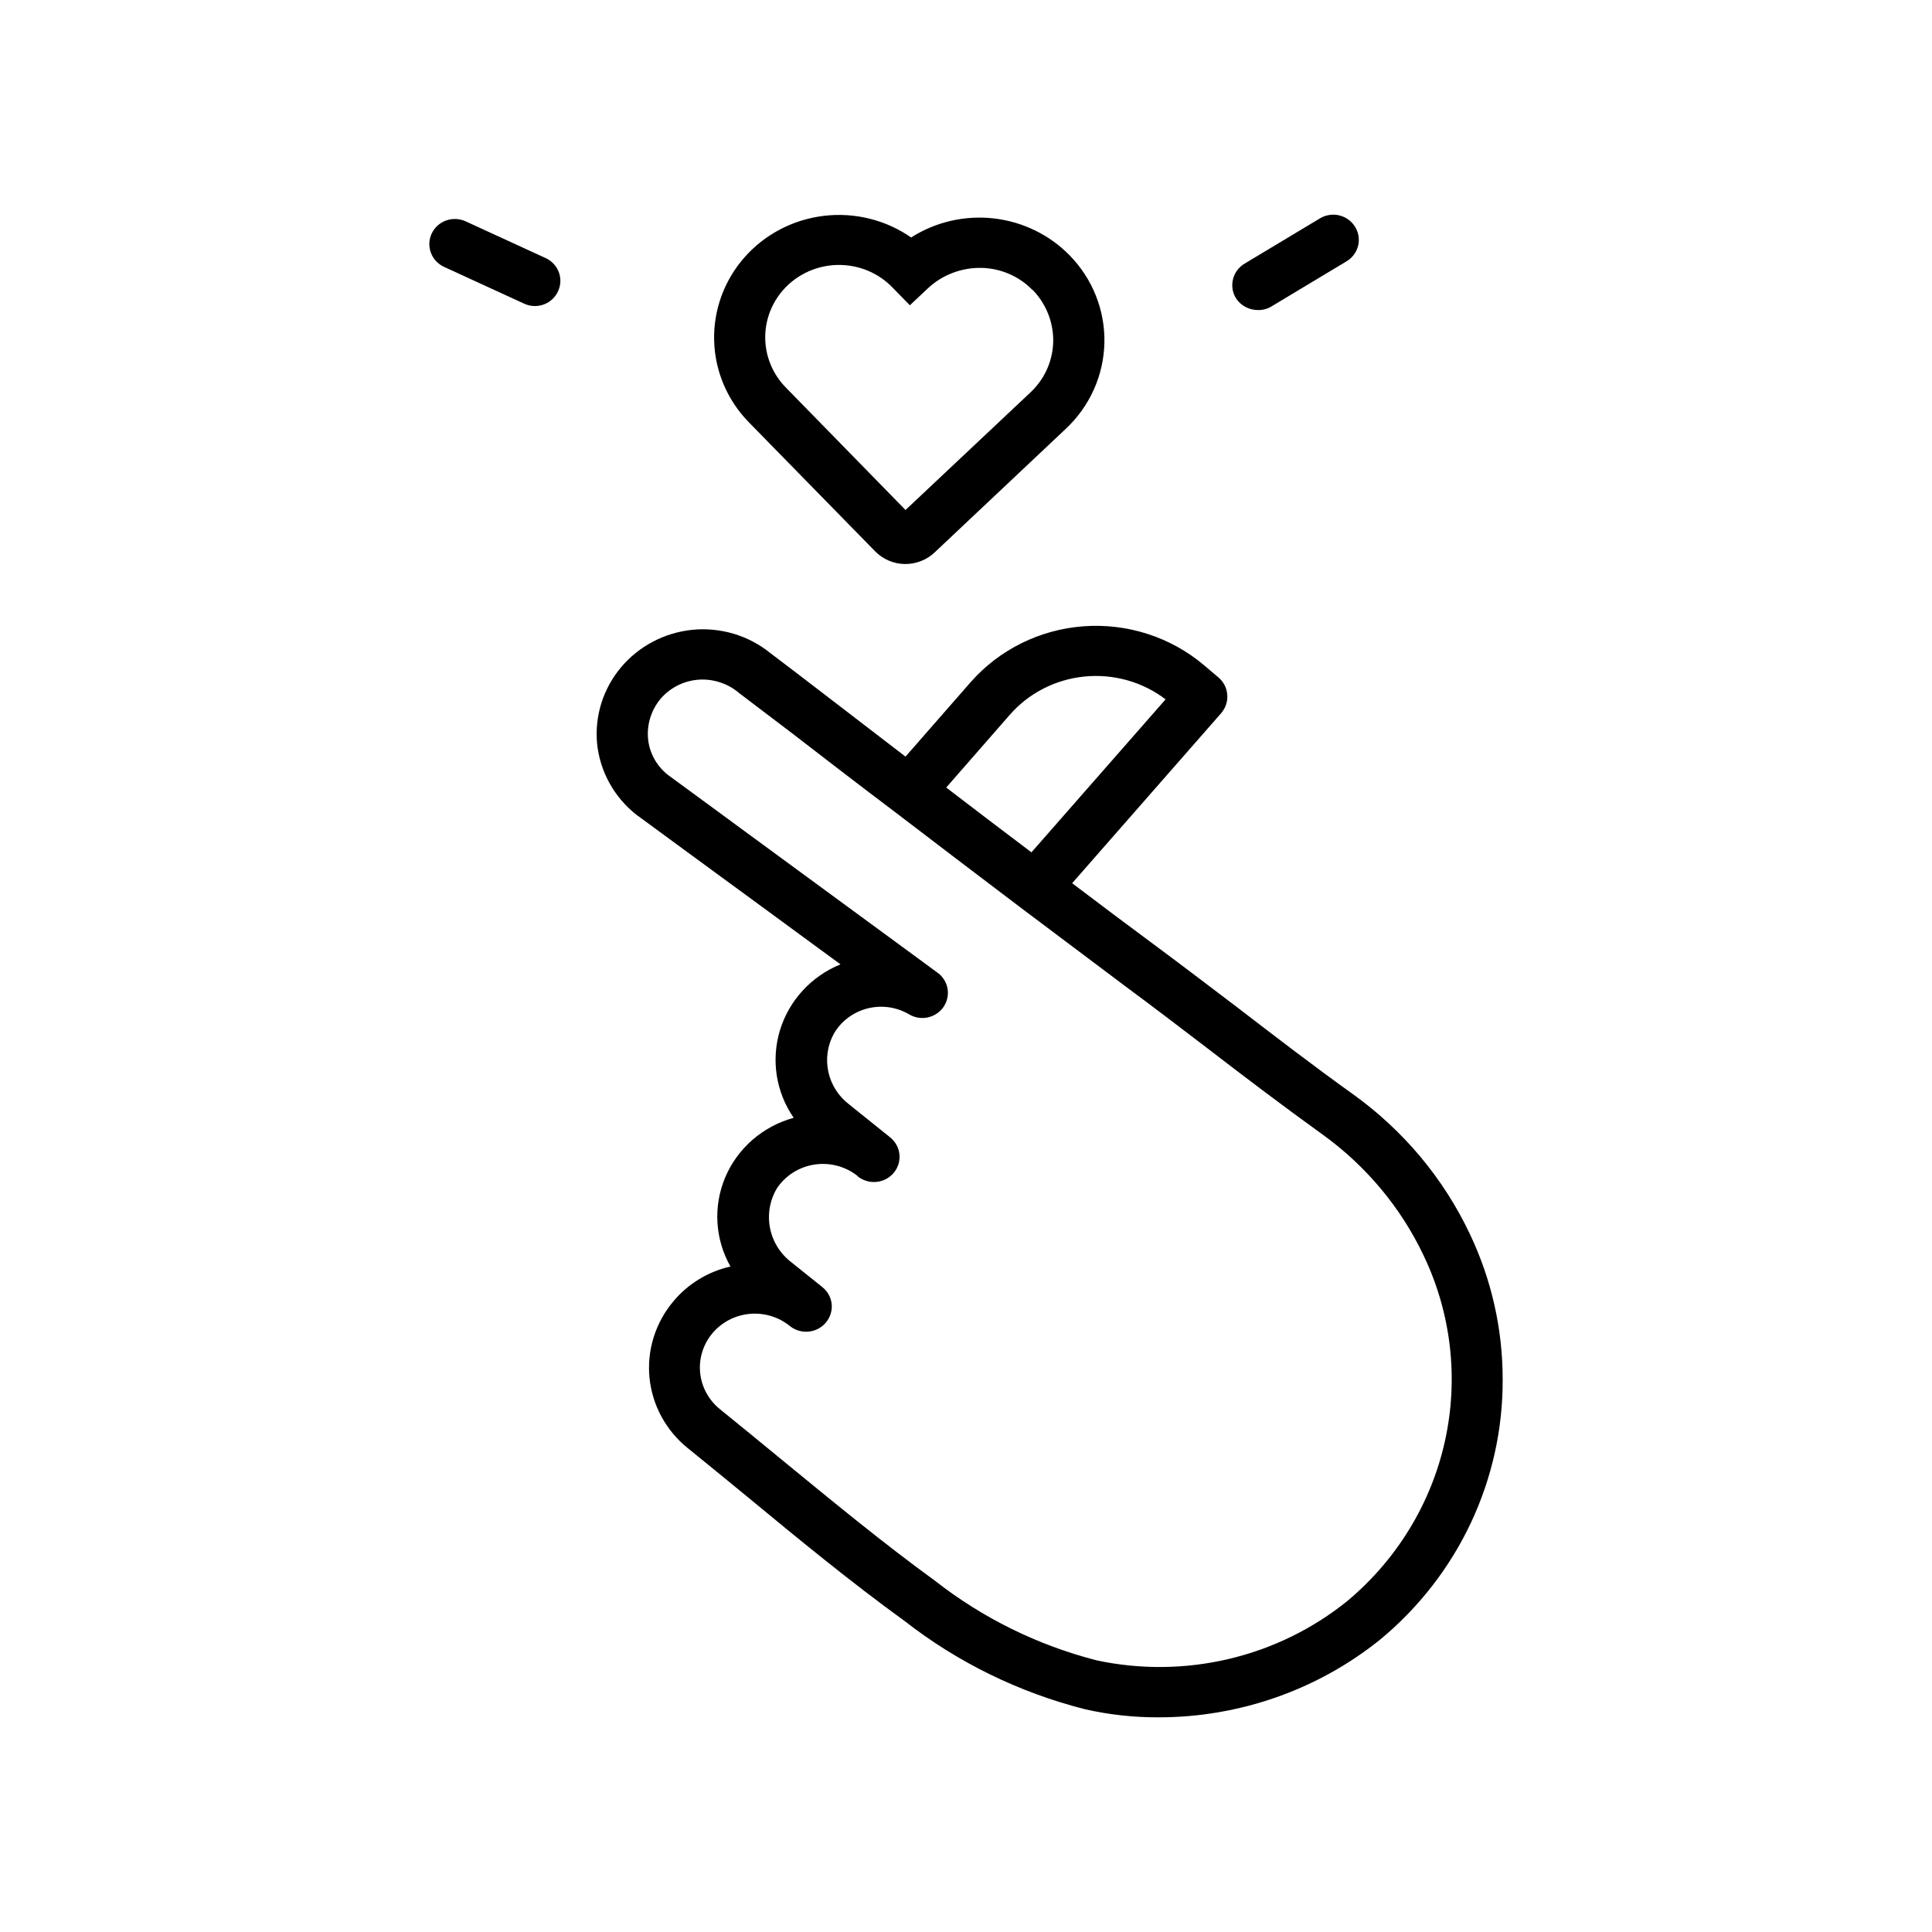 <svg width="72" height="72" viewBox="0 0 72 72" fill="none" xmlns="http://www.w3.org/2000/svg">
<path d="M39.861 9.515C39.109 8.747 38.108 8.261 37.03 8.139C35.953 8.018 34.865 8.269 33.956 8.85C33.011 8.193 31.851 7.906 30.701 8.044C29.552 8.182 28.496 8.735 27.74 9.596C26.984 10.457 26.583 11.564 26.614 12.7C26.645 13.835 27.107 14.919 27.909 15.739L32.614 20.546C32.757 20.692 32.927 20.809 33.115 20.89C33.303 20.971 33.506 21.015 33.712 21.019C33.917 21.023 34.122 20.987 34.313 20.913C34.505 20.84 34.68 20.73 34.828 20.59L39.727 15.973C40.168 15.558 40.522 15.061 40.767 14.512C41.013 13.962 41.145 13.371 41.158 12.771C41.17 12.171 41.062 11.575 40.839 11.016C40.617 10.457 40.284 9.947 39.861 9.515V9.515ZM38.401 14.625L33.746 19.006L29.282 14.438C29.032 14.182 28.836 13.881 28.705 13.551C28.574 13.221 28.51 12.869 28.518 12.514C28.533 11.799 28.837 11.119 29.363 10.624C29.89 10.129 30.595 9.859 31.324 9.874C32.053 9.889 32.746 10.187 33.25 10.703L33.908 11.377L34.595 10.731C35.124 10.243 35.825 9.975 36.551 9.983C36.911 9.987 37.268 10.063 37.599 10.204C37.929 10.346 38.228 10.55 38.477 10.806H38.487C38.989 11.326 39.263 12.018 39.25 12.735C39.242 13.089 39.163 13.438 39.018 13.763C38.872 14.087 38.663 14.38 38.401 14.625V14.625ZM54.779 45.991C53.8 43.919 52.3 42.125 50.42 40.777C48.97 39.739 47.52 38.625 46.118 37.548C45.116 36.79 44.115 36.023 43.104 35.274C42.054 34.497 41.005 33.711 39.956 32.915L45.517 26.569C45.678 26.378 45.757 26.133 45.736 25.886C45.718 25.64 45.601 25.411 45.412 25.249L44.859 24.781C43.619 23.737 42.007 23.219 40.378 23.34C38.749 23.461 37.235 24.212 36.169 25.427L33.746 28.197C33.384 27.917 33.012 27.636 32.649 27.355C31.343 26.354 30.036 25.343 28.7 24.332C28.299 24.008 27.836 23.765 27.338 23.617C26.84 23.47 26.318 23.42 25.801 23.471C24.76 23.577 23.803 24.082 23.139 24.875C22.475 25.669 22.156 26.688 22.252 27.711C22.304 28.225 22.46 28.724 22.711 29.179C22.961 29.634 23.302 30.035 23.712 30.36L31.323 35.938C30.786 36.157 30.304 36.491 29.914 36.916C29.524 37.34 29.235 37.844 29.068 38.391C28.901 38.939 28.86 39.516 28.948 40.081C29.036 40.645 29.252 41.184 29.578 41.657C29.011 41.813 28.487 42.093 28.046 42.475C27.605 42.858 27.258 43.334 27.031 43.867C26.804 44.401 26.704 44.977 26.737 45.554C26.77 46.131 26.936 46.694 27.222 47.199C26.381 47.39 25.629 47.851 25.085 48.509C24.756 48.902 24.509 49.355 24.358 49.843C24.207 50.33 24.155 50.841 24.205 51.348C24.256 51.855 24.408 52.347 24.652 52.796C24.896 53.245 25.228 53.643 25.629 53.966C26.392 54.584 27.146 55.201 27.909 55.828C29.778 57.373 31.715 58.964 33.718 60.415C35.7 61.961 37.991 63.08 40.442 63.7C41.337 63.903 42.252 64.003 43.17 64C46.186 64.002 49.109 62.976 51.44 61.098C52.876 59.909 54.028 58.425 54.816 56.751C55.603 55.077 56.008 53.254 56 51.41C56.002 49.538 55.586 47.688 54.779 45.991V45.991ZM37.619 26.653C38.325 25.838 39.324 25.323 40.408 25.213C41.492 25.103 42.577 25.407 43.438 26.063L38.439 31.764C37.371 30.959 36.312 30.154 35.263 29.349L37.619 26.653ZM50.21 59.666C48.923 60.704 47.414 61.442 45.795 61.824C44.175 62.207 42.489 62.224 40.862 61.875C38.671 61.311 36.624 60.303 34.853 58.917C32.897 57.495 30.98 55.913 29.13 54.396C28.367 53.769 27.604 53.142 26.84 52.524C26.631 52.358 26.457 52.152 26.329 51.919C26.201 51.687 26.121 51.431 26.093 51.168C26.066 50.904 26.092 50.639 26.17 50.385C26.247 50.132 26.375 49.896 26.546 49.691C26.717 49.486 26.928 49.317 27.166 49.192C27.403 49.068 27.664 48.99 27.933 48.965C28.201 48.939 28.472 48.966 28.73 49.044C28.988 49.121 29.227 49.248 29.435 49.417C29.532 49.495 29.644 49.554 29.764 49.59C29.884 49.625 30.01 49.638 30.135 49.625C30.26 49.613 30.381 49.577 30.492 49.519C30.603 49.46 30.7 49.381 30.78 49.286C30.92 49.116 30.998 48.905 30.999 48.687C30.998 48.548 30.966 48.412 30.905 48.288C30.844 48.163 30.756 48.053 30.646 47.966L29.502 47.049C29.082 46.731 28.796 46.275 28.696 45.764C28.596 45.254 28.689 44.726 28.958 44.278C29.116 44.044 29.322 43.844 29.563 43.693C29.805 43.541 30.075 43.441 30.359 43.399C30.642 43.356 30.931 43.373 31.207 43.447C31.483 43.521 31.741 43.651 31.963 43.829V43.838C32.06 43.916 32.172 43.975 32.292 44.01C32.412 44.046 32.538 44.058 32.663 44.046C32.788 44.034 32.909 43.998 33.02 43.94C33.13 43.881 33.228 43.802 33.308 43.707C33.387 43.612 33.447 43.502 33.483 43.384C33.519 43.266 33.532 43.143 33.519 43.02C33.507 42.898 33.47 42.779 33.411 42.67C33.352 42.562 33.271 42.465 33.174 42.387L31.648 41.161C31.25 40.858 30.974 40.427 30.87 39.944C30.765 39.461 30.838 38.957 31.076 38.522C31.209 38.293 31.386 38.093 31.599 37.932C31.811 37.772 32.054 37.654 32.313 37.586C32.572 37.518 32.842 37.501 33.108 37.536C33.373 37.572 33.63 37.658 33.861 37.791C34.072 37.923 34.328 37.968 34.572 37.917C34.817 37.865 35.031 37.721 35.169 37.516C35.306 37.311 35.356 37.061 35.308 36.82C35.26 36.58 35.117 36.367 34.91 36.228L24.895 28.881C24.685 28.716 24.511 28.512 24.383 28.281C24.255 28.049 24.176 27.795 24.151 27.533C24.102 27 24.267 26.47 24.608 26.054C24.954 25.644 25.451 25.385 25.991 25.333C26.271 25.308 26.553 25.339 26.821 25.425C27.088 25.51 27.335 25.648 27.546 25.829C28.863 26.822 30.172 27.823 31.476 28.834C32.077 29.293 32.688 29.761 33.298 30.219C34.853 31.408 36.423 32.603 38.01 33.804C39.326 34.796 40.643 35.785 41.959 36.771C42.961 37.511 43.953 38.269 44.945 39.027C46.356 40.113 47.825 41.227 49.294 42.284C50.912 43.452 52.205 45 53.053 46.787C54.084 48.942 54.364 51.371 53.85 53.698C53.337 56.025 52.057 58.122 50.21 59.666V59.666ZM50.181 9.739L47.377 11.424C47.228 11.513 47.056 11.558 46.881 11.555C46.718 11.555 46.557 11.515 46.413 11.438C46.27 11.361 46.149 11.25 46.061 11.115C45.929 10.902 45.89 10.646 45.951 10.403C46.011 10.161 46.168 9.953 46.385 9.823L49.189 8.139C49.296 8.074 49.414 8.031 49.537 8.012C49.661 7.992 49.787 7.997 49.908 8.026C50.03 8.055 50.144 8.107 50.245 8.179C50.346 8.251 50.431 8.343 50.496 8.448C50.562 8.553 50.607 8.669 50.627 8.791C50.647 8.913 50.642 9.038 50.613 9.158C50.583 9.278 50.53 9.391 50.456 9.491C50.382 9.591 50.289 9.675 50.181 9.739V9.739ZM20.793 10.862C20.718 11.024 20.597 11.162 20.445 11.258C20.293 11.354 20.116 11.405 19.934 11.405C19.792 11.406 19.652 11.374 19.524 11.312L16.548 9.945C16.319 9.84 16.142 9.649 16.057 9.416C15.971 9.182 15.983 8.925 16.09 8.7C16.143 8.589 16.218 8.488 16.31 8.405C16.403 8.322 16.511 8.257 16.629 8.216C16.747 8.174 16.872 8.155 16.998 8.162C17.123 8.168 17.246 8.198 17.359 8.251L20.335 9.618C20.564 9.723 20.741 9.914 20.827 10.147C20.913 10.38 20.9 10.638 20.793 10.862V10.862Z" fill="black"/>
</svg>
